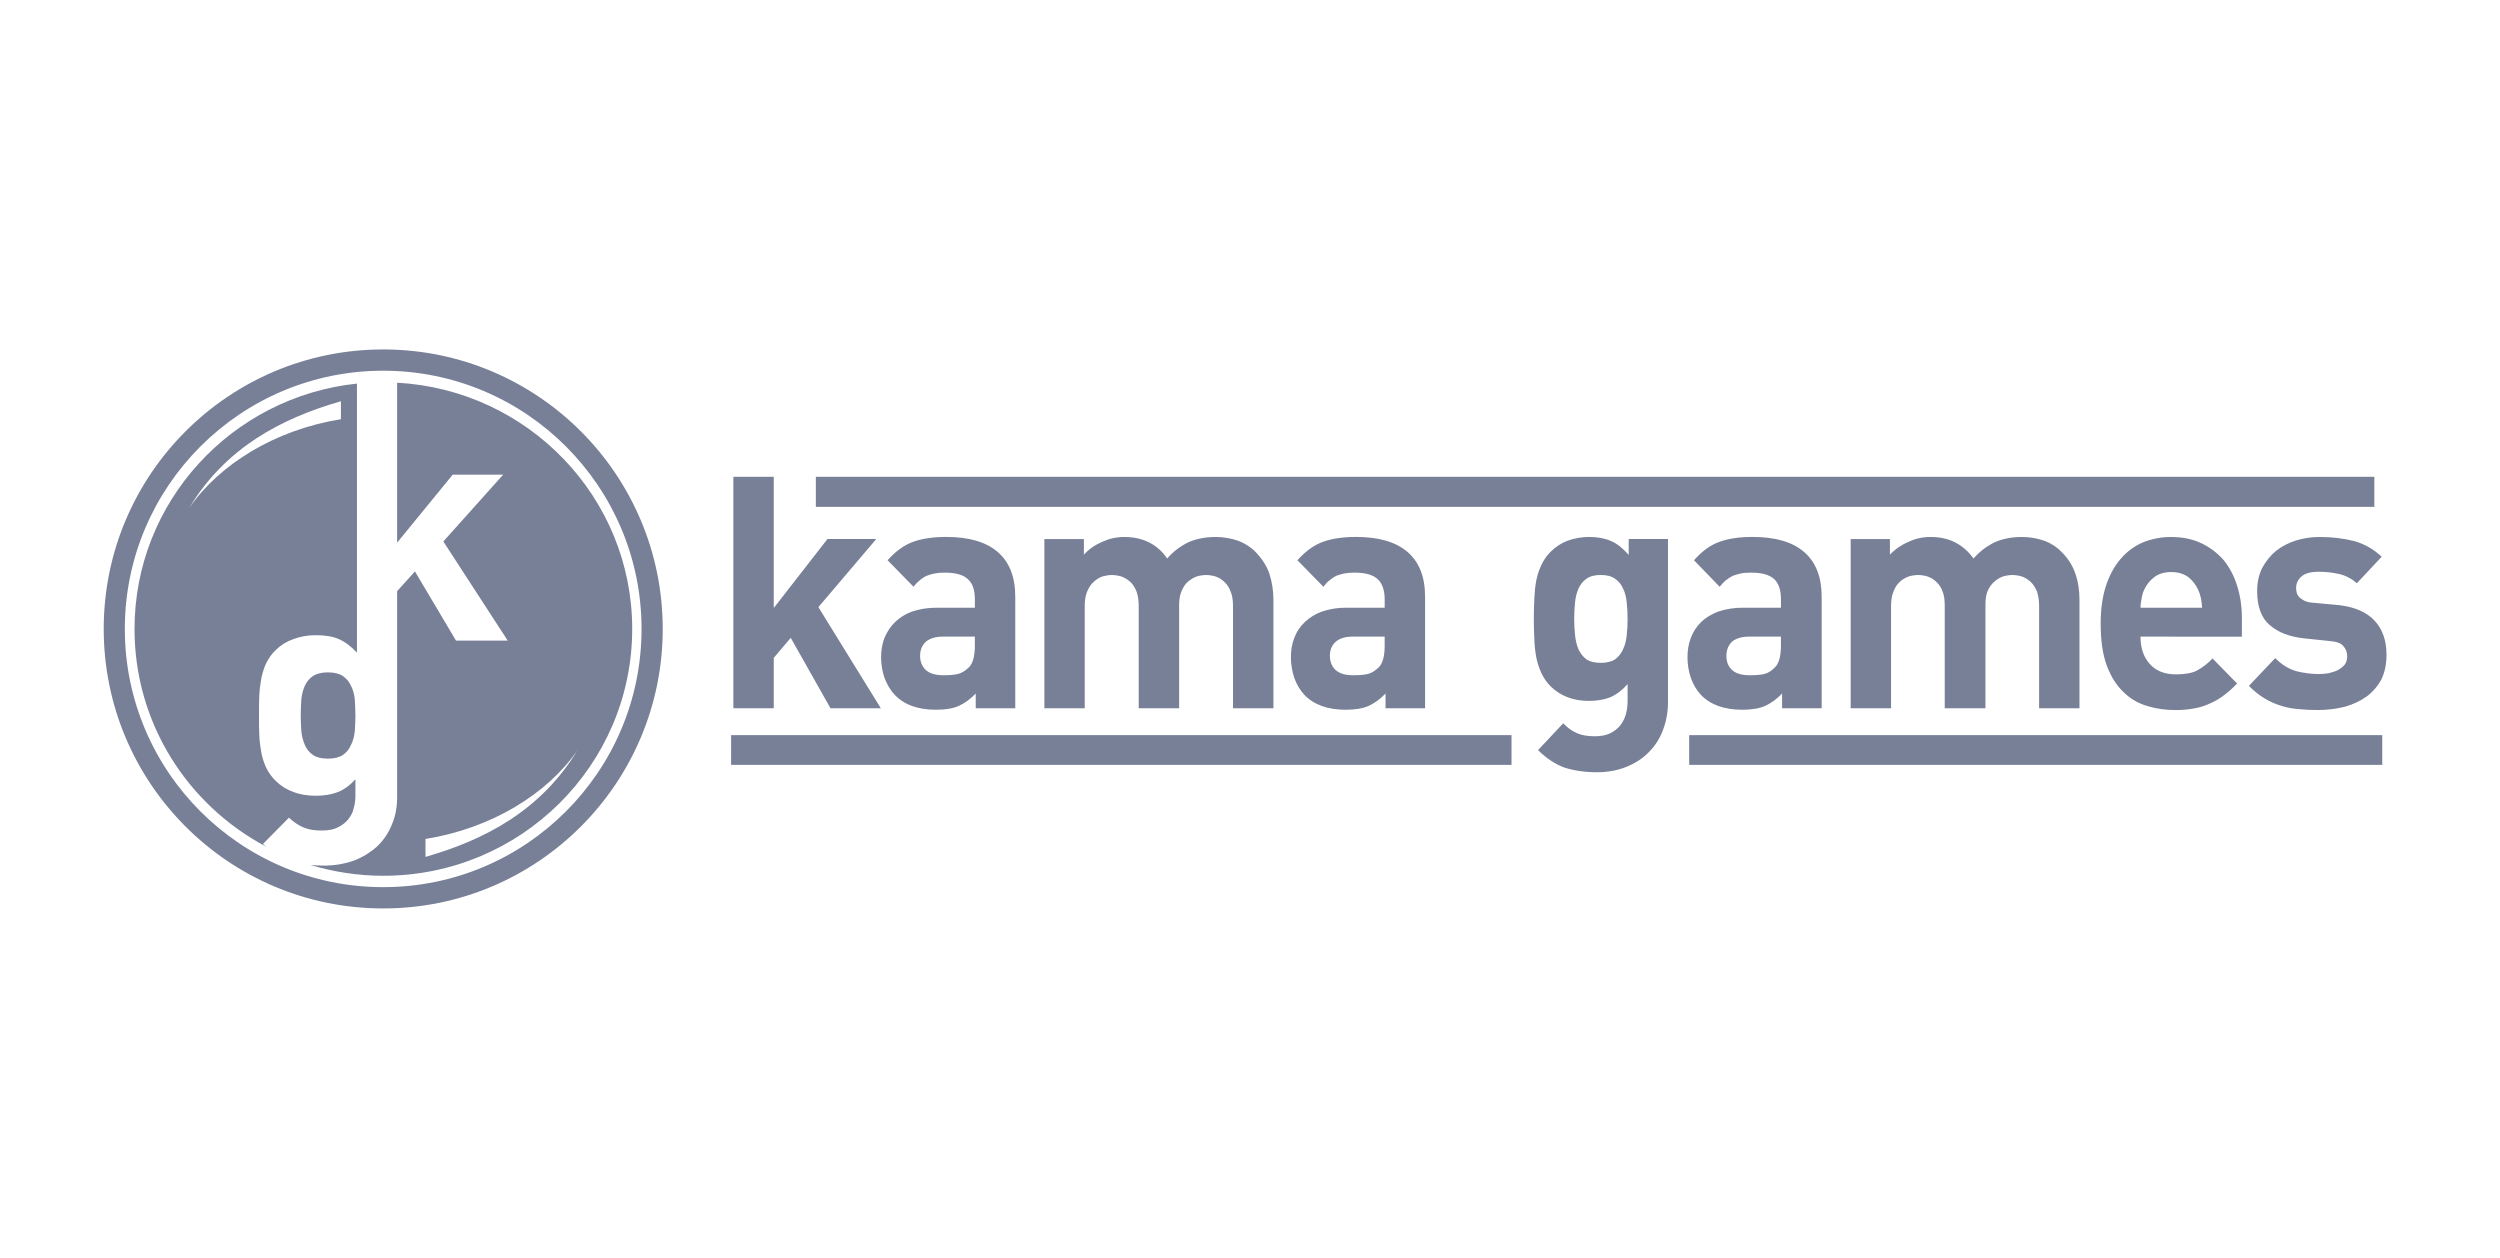 <svg width="161" height="81" viewBox="0 0 161 81" fill="none" xmlns="http://www.w3.org/2000/svg">
<path fill-rule="evenodd" clip-rule="evenodd" d="M108.783 47.341H153.417V49.259H108.783V47.341ZM47.084 47.341H97.342V49.259H47.083L47.084 47.341ZM52.54 30.706H152.908V32.644H52.54V30.706ZM53.485 45.613L50.923 41.075L49.83 42.367V45.614H47.229V30.706H49.83V39.156L53.288 34.713H56.432L52.704 39.099L56.726 45.612H53.486L53.485 45.613ZM62.836 45.613V44.664C62.491 45.024 62.126 45.289 61.744 45.46C61.363 45.631 60.871 45.708 60.271 45.708C59.109 45.708 58.217 45.386 57.616 44.739C57.324 44.436 57.126 44.074 56.961 43.657C56.814 43.222 56.74 42.766 56.742 42.307C56.742 41.871 56.817 41.453 56.961 41.074C57.126 40.694 57.342 40.352 57.635 40.066C57.951 39.762 58.329 39.53 58.742 39.383C59.247 39.216 59.775 39.133 60.307 39.137H62.782V38.605C62.782 37.997 62.635 37.561 62.326 37.294C62.037 37.011 61.527 36.877 60.834 36.877C60.581 36.877 60.362 36.896 60.178 36.934C59.98 36.971 59.816 37.027 59.669 37.085C59.507 37.16 59.36 37.255 59.235 37.37C59.083 37.49 58.947 37.631 58.833 37.788L57.161 36.079C57.67 35.509 58.216 35.11 58.779 34.902C59.342 34.692 60.071 34.578 60.944 34.578C62.4 34.578 63.507 34.902 64.254 35.548C64.999 36.193 65.383 37.142 65.383 38.434V45.611H62.836V45.613ZM62.782 40.999H60.707C60.251 40.999 59.889 41.112 59.633 41.321C59.379 41.549 59.255 41.854 59.255 42.233C59.255 42.613 59.381 42.917 59.618 43.145C59.87 43.372 60.251 43.486 60.761 43.486C61.108 43.486 61.418 43.467 61.67 43.41C61.926 43.353 62.162 43.201 62.399 42.974C62.652 42.726 62.781 42.251 62.781 41.587L62.782 40.999ZM79.406 45.613V39.024C79.406 38.644 79.354 38.321 79.244 38.074C79.159 37.843 79.022 37.636 78.843 37.467C78.682 37.315 78.49 37.198 78.281 37.125C78.086 37.067 77.883 37.035 77.68 37.03C77.47 37.035 77.262 37.067 77.061 37.125C76.862 37.201 76.68 37.315 76.497 37.467C76.335 37.6 76.206 37.809 76.097 38.055C75.99 38.302 75.936 38.606 75.936 38.948V45.613H73.333V39.024C73.333 38.644 73.279 38.321 73.186 38.074C73.078 37.827 72.952 37.619 72.786 37.467C72.62 37.321 72.429 37.206 72.222 37.125C72.021 37.068 71.814 37.036 71.606 37.03C71.404 37.03 71.202 37.069 70.986 37.125C70.784 37.203 70.598 37.319 70.44 37.467C70.26 37.619 70.131 37.827 70.022 38.074C69.913 38.321 69.857 38.644 69.857 39.024V45.613H67.258V34.714H69.803V35.72C70.15 35.34 70.55 35.075 71.004 34.884C71.444 34.683 71.921 34.579 72.405 34.58C72.988 34.58 73.512 34.694 73.985 34.922C74.442 35.151 74.842 35.491 75.168 35.968C75.555 35.519 76.032 35.157 76.569 34.905C77.061 34.694 77.643 34.581 78.296 34.581C78.791 34.583 79.283 34.666 79.751 34.828C80.187 34.999 80.571 35.246 80.862 35.55C81.28 35.987 81.591 36.461 81.756 36.974C81.918 37.486 82.009 38.037 82.009 38.645V45.614L79.406 45.613ZM89.228 45.613V44.664C88.883 45.024 88.518 45.289 88.139 45.46C87.753 45.631 87.266 45.708 86.664 45.708C85.502 45.708 84.609 45.386 83.991 44.739C83.709 44.425 83.492 44.056 83.354 43.657C83.206 43.222 83.132 42.766 83.135 42.307C83.135 41.871 83.207 41.453 83.354 41.074C83.501 40.694 83.717 40.352 84.026 40.066C84.344 39.763 84.722 39.531 85.136 39.383C85.641 39.215 86.169 39.131 86.701 39.137H89.173V38.605C89.173 37.997 89.011 37.561 88.721 37.294C88.41 37.011 87.918 36.877 87.23 36.877C87.003 36.875 86.777 36.894 86.555 36.934C86.382 36.972 86.212 37.023 86.046 37.085C85.902 37.16 85.756 37.255 85.629 37.37C85.483 37.465 85.357 37.617 85.228 37.788L83.554 36.079C84.062 35.509 84.61 35.11 85.173 34.902C85.737 34.692 86.466 34.578 87.32 34.578C88.794 34.578 89.902 34.902 90.647 35.548C91.394 36.193 91.775 37.142 91.775 38.434V45.611H89.228V45.613ZM89.172 40.999H87.099C86.627 40.999 86.282 41.112 86.028 41.321C85.773 41.549 85.645 41.854 85.645 42.233C85.645 42.613 85.772 42.917 86.008 43.145C86.261 43.372 86.627 43.486 87.137 43.486C87.501 43.486 87.807 43.467 88.064 43.41C88.32 43.353 88.556 43.201 88.793 42.974C89.047 42.726 89.172 42.251 89.172 41.587V40.999ZM107.419 45.214C107.419 45.859 107.306 46.467 107.093 47.017C106.898 47.554 106.586 48.04 106.181 48.442C105.78 48.86 105.288 49.164 104.726 49.391C104.163 49.618 103.526 49.733 102.833 49.733C102.034 49.733 101.326 49.618 100.741 49.429C100.16 49.22 99.596 48.841 99.05 48.308L100.67 46.581C100.96 46.885 101.271 47.094 101.579 47.227C101.888 47.358 102.27 47.415 102.705 47.415C103.089 47.415 103.416 47.358 103.687 47.227C103.962 47.094 104.178 46.922 104.346 46.714C104.506 46.505 104.637 46.258 104.707 45.992C104.78 45.727 104.817 45.442 104.817 45.156V44.056C104.468 44.453 104.088 44.739 103.687 44.911C103.287 45.063 102.832 45.138 102.323 45.138C101.814 45.138 101.36 45.063 100.925 44.891C100.521 44.736 100.154 44.496 99.849 44.189C99.611 43.944 99.414 43.662 99.267 43.353C99.12 43.031 99.01 42.693 98.939 42.346C98.868 41.964 98.825 41.577 98.812 41.188C98.794 40.769 98.777 40.333 98.777 39.858C98.777 39.384 98.793 38.928 98.812 38.529C98.832 38.112 98.868 37.731 98.939 37.371C99.012 37.011 99.121 36.687 99.267 36.383C99.411 36.08 99.594 35.795 99.849 35.548C100.156 35.231 100.528 34.984 100.94 34.826C101.359 34.674 101.831 34.579 102.341 34.579C102.906 34.579 103.377 34.674 103.76 34.846C104.161 35.017 104.522 35.32 104.889 35.737V34.713H107.418V45.214H107.419ZM104.817 39.859C104.817 39.499 104.799 39.138 104.761 38.796C104.726 38.455 104.653 38.15 104.524 37.903C104.419 37.649 104.242 37.431 104.015 37.276C103.78 37.105 103.472 37.029 103.09 37.029C102.706 37.029 102.397 37.105 102.163 37.276C101.943 37.428 101.781 37.637 101.653 37.903C101.535 38.188 101.461 38.489 101.433 38.796C101.36 39.497 101.36 40.203 101.433 40.904C101.469 41.246 101.543 41.549 101.653 41.815C101.781 42.082 101.943 42.289 102.162 42.461C102.396 42.613 102.705 42.688 103.089 42.688C103.471 42.688 103.78 42.613 104.015 42.461C104.233 42.289 104.414 42.082 104.524 41.815C104.653 41.549 104.726 41.247 104.761 40.904C104.799 40.561 104.817 40.219 104.817 39.859ZM114.766 45.613V44.664C114.421 45.024 114.058 45.289 113.673 45.46C113.292 45.631 112.8 45.708 112.199 45.708C111.037 45.708 110.144 45.386 109.527 44.739C109.245 44.424 109.029 44.056 108.89 43.657C108.744 43.222 108.671 42.766 108.674 42.307C108.674 41.871 108.746 41.453 108.89 41.074C109.035 40.694 109.256 40.352 109.545 40.066C109.835 39.781 110.217 39.553 110.657 39.383C111.166 39.216 111.7 39.133 112.236 39.137H114.693V38.605C114.693 37.997 114.548 37.561 114.257 37.294C113.949 37.011 113.457 36.877 112.765 36.877C112.511 36.877 112.274 36.896 112.095 36.934C111.922 36.972 111.751 37.023 111.585 37.085C111.431 37.166 111.284 37.262 111.147 37.37C111.021 37.465 110.892 37.617 110.746 37.788L109.092 36.079C109.603 35.509 110.127 35.11 110.709 34.902C111.276 34.692 111.982 34.578 112.857 34.578C114.33 34.578 115.442 34.902 116.185 35.548C116.932 36.193 117.315 37.142 117.315 38.434V45.611H114.766V45.613ZM114.692 40.999H112.635C112.163 40.999 111.801 41.112 111.544 41.321C111.308 41.549 111.18 41.854 111.18 42.233C111.18 42.613 111.292 42.917 111.544 43.145C111.781 43.372 112.163 43.486 112.675 43.486C113.039 43.486 113.347 43.467 113.6 43.41C113.856 43.353 114.091 43.201 114.311 42.974C114.563 42.726 114.692 42.251 114.692 41.587V40.999ZM131.319 45.613V39.024C131.319 38.644 131.262 38.321 131.174 38.074C131.064 37.827 130.935 37.619 130.77 37.467C130.609 37.315 130.41 37.201 130.209 37.125C130.007 37.066 129.799 37.034 129.589 37.03C129.386 37.034 129.185 37.066 128.991 37.125C128.781 37.197 128.588 37.314 128.427 37.467C128.263 37.6 128.117 37.809 128.006 38.055C127.897 38.302 127.863 38.606 127.863 38.948V45.613H125.241V39.024C125.241 38.644 125.204 38.321 125.095 38.074C125.012 37.843 124.875 37.635 124.696 37.467C124.535 37.314 124.342 37.197 124.131 37.125C123.936 37.066 123.733 37.034 123.529 37.03C123.32 37.034 123.113 37.066 122.913 37.125C122.705 37.202 122.513 37.318 122.349 37.467C122.183 37.619 122.04 37.827 121.949 38.074C121.839 38.321 121.784 38.644 121.784 39.024V45.613H119.183V34.714H121.711V35.72C122.055 35.359 122.471 35.075 122.932 34.884C123.369 34.681 123.847 34.577 124.329 34.58C124.912 34.58 125.442 34.694 125.895 34.922C126.351 35.151 126.75 35.491 127.096 35.968C127.483 35.519 127.96 35.157 128.496 34.905C128.991 34.694 129.552 34.581 130.207 34.581C130.735 34.581 131.224 34.675 131.661 34.828C132.117 34.999 132.481 35.246 132.771 35.55C133.21 35.987 133.497 36.461 133.662 36.974C133.843 37.486 133.918 38.037 133.918 38.645V45.614L131.319 45.613ZM137.849 40.999C137.849 41.721 138.032 42.289 138.432 42.746C138.83 43.201 139.396 43.429 140.123 43.429C140.705 43.429 141.159 43.353 141.486 43.182C141.86 42.979 142.198 42.716 142.487 42.404L144.069 44.018C143.796 44.303 143.542 44.531 143.268 44.74C143 44.953 142.707 45.131 142.395 45.271C142.066 45.43 141.717 45.545 141.357 45.613C140.944 45.694 140.524 45.731 140.104 45.727C139.501 45.733 138.9 45.649 138.322 45.48C137.739 45.31 137.211 45.025 136.776 44.587C136.318 44.17 135.958 43.6 135.683 42.879C135.411 42.157 135.283 41.248 135.283 40.146C135.283 39.253 135.392 38.456 135.61 37.772C135.83 37.087 136.137 36.499 136.541 36.025C136.94 35.551 137.414 35.189 137.974 34.943C138.563 34.7 139.195 34.577 139.832 34.582C140.543 34.582 141.196 34.715 141.76 34.981C142.322 35.247 142.795 35.607 143.198 36.063C143.579 36.538 143.868 37.07 144.069 37.716C144.268 38.342 144.378 39.044 144.378 39.784V41L137.849 40.999ZM141.816 39.138C141.804 38.934 141.779 38.731 141.74 38.53C141.703 38.34 141.643 38.155 141.56 37.979C141.414 37.661 141.196 37.382 140.923 37.162C140.633 36.953 140.266 36.84 139.834 36.84C139.377 36.84 139.016 36.953 138.741 37.162C138.458 37.376 138.232 37.657 138.085 37.979C138.002 38.153 137.947 38.339 137.923 38.53C137.887 38.701 137.851 38.909 137.851 39.138H141.816ZM153.691 42.175C153.691 42.763 153.582 43.296 153.362 43.751C153.131 44.183 152.808 44.559 152.416 44.852C152.016 45.137 151.543 45.366 150.999 45.517C150.434 45.657 149.853 45.727 149.271 45.726C148.851 45.726 148.451 45.707 148.068 45.67C147.68 45.646 147.296 45.575 146.925 45.459C146.549 45.346 146.188 45.186 145.85 44.985C145.476 44.759 145.133 44.484 144.831 44.168L146.523 42.383C146.96 42.821 147.432 43.106 147.943 43.239C148.389 43.345 148.846 43.402 149.304 43.409C149.542 43.409 149.76 43.39 149.979 43.352C150.197 43.296 150.396 43.239 150.578 43.144C150.744 43.049 150.887 42.934 150.998 42.803C151.106 42.67 151.16 42.479 151.16 42.271C151.16 42.005 151.07 41.777 150.908 41.606C150.762 41.417 150.469 41.321 150.051 41.284L148.413 41.113C147.467 41.018 146.723 40.733 146.176 40.258C145.631 39.804 145.36 39.063 145.36 38.056C145.36 37.506 145.468 37.013 145.686 36.575C145.924 36.138 146.215 35.777 146.577 35.474C146.959 35.179 147.39 34.955 147.851 34.81C148.352 34.656 148.874 34.579 149.399 34.581C150.197 34.581 150.942 34.675 151.617 34.847C152.291 35.036 152.873 35.379 153.381 35.854L151.78 37.563C151.465 37.277 151.084 37.074 150.671 36.973C150.235 36.874 149.79 36.823 149.343 36.821C148.834 36.821 148.449 36.916 148.214 37.125C147.98 37.335 147.869 37.582 147.869 37.866C147.869 37.961 147.885 38.074 147.906 38.169C147.942 38.284 147.997 38.359 148.068 38.455C148.142 38.53 148.251 38.606 148.396 38.683C148.54 38.759 148.723 38.796 148.943 38.815L150.596 38.966C151.634 39.08 152.414 39.422 152.925 39.973C153.435 40.524 153.691 41.246 153.691 42.175ZM21.954 25.841V26.998C17.73 27.674 14.131 29.893 12.185 32.71C14.519 28.833 18.12 26.941 21.954 25.841ZM27.402 55.184V54.028C31.646 53.351 35.245 51.133 37.191 48.316C34.836 52.195 31.237 54.086 27.402 55.184ZM24.679 23.874C15.494 23.874 8.039 31.32 8.039 40.503C8.039 49.687 15.494 57.132 24.68 57.132C33.862 57.132 41.315 49.687 41.315 40.503C41.315 31.32 33.863 23.874 24.679 23.874ZM24.679 22.504C14.734 22.504 6.679 30.568 6.679 40.503C6.679 50.439 14.734 58.504 24.679 58.504C34.622 58.504 42.679 50.439 42.679 40.503C42.679 30.567 34.622 22.504 24.679 22.504ZM25.574 24.646V34.948L29.154 30.568H32.403L28.551 34.87L32.697 41.255H29.367L26.723 36.8L25.575 38.072V51.307C25.575 51.963 25.476 52.543 25.244 53.081C25.035 53.612 24.717 54.092 24.309 54.49C23.869 54.887 23.362 55.201 22.81 55.417C22.179 55.638 21.514 55.749 20.846 55.745C20.553 55.745 20.261 55.725 19.991 55.705C21.489 56.149 23.046 56.4 24.68 56.4C33.533 56.4 40.714 49.282 40.714 40.503C40.712 32.034 34.018 25.108 25.574 24.646ZM17.147 54.528C17.07 54.47 17.012 54.413 16.934 54.354L18.607 52.658C18.919 52.946 19.229 53.158 19.56 53.294C19.872 53.429 20.261 53.486 20.728 53.486C21.116 53.486 21.468 53.429 21.739 53.294C22.013 53.159 22.245 52.985 22.402 52.792C22.575 52.58 22.712 52.349 22.772 52.079C22.848 51.808 22.889 51.539 22.889 51.267V50.187C22.538 50.572 22.149 50.862 21.739 51.016C21.332 51.172 20.864 51.246 20.339 51.246C19.814 51.246 19.326 51.171 18.88 50.997C18.463 50.849 18.084 50.612 17.769 50.301C17.525 50.066 17.321 49.793 17.166 49.491C17.017 49.178 16.906 48.848 16.836 48.508C16.778 48.16 16.719 47.795 16.699 47.369C16.68 46.965 16.68 46.54 16.68 46.058C16.68 45.595 16.68 45.17 16.699 44.765C16.718 44.36 16.778 43.994 16.836 43.647C16.915 43.3 17.011 42.972 17.166 42.663C17.322 42.374 17.517 42.085 17.769 41.852C18.08 41.546 18.451 41.312 18.899 41.157C19.366 40.984 19.861 40.899 20.359 40.907C20.923 40.907 21.43 40.984 21.818 41.157C22.225 41.33 22.598 41.621 22.988 42.028V24.703C14.931 25.553 8.663 32.305 8.663 40.504C8.662 46.58 12.086 51.848 17.146 54.529L17.147 54.528ZM22.889 46.06C22.889 46.427 22.869 46.774 22.848 47.102C22.809 47.429 22.733 47.739 22.596 47.989C22.479 48.259 22.304 48.471 22.072 48.626C21.836 48.779 21.527 48.857 21.116 48.857C20.71 48.857 20.397 48.78 20.164 48.626C19.93 48.47 19.747 48.248 19.638 47.988C19.515 47.706 19.437 47.407 19.406 47.101C19.386 46.773 19.367 46.426 19.367 46.059C19.367 45.711 19.386 45.366 19.406 45.036C19.444 44.689 19.523 44.4 19.638 44.15C19.753 43.899 19.935 43.685 20.164 43.532C20.398 43.379 20.71 43.301 21.116 43.301C21.527 43.301 21.837 43.378 22.072 43.532C22.304 43.686 22.48 43.898 22.597 44.15C22.732 44.4 22.808 44.69 22.849 45.036C22.868 45.365 22.888 45.711 22.888 46.06H22.889Z" fill="#788098"/>
</svg>
